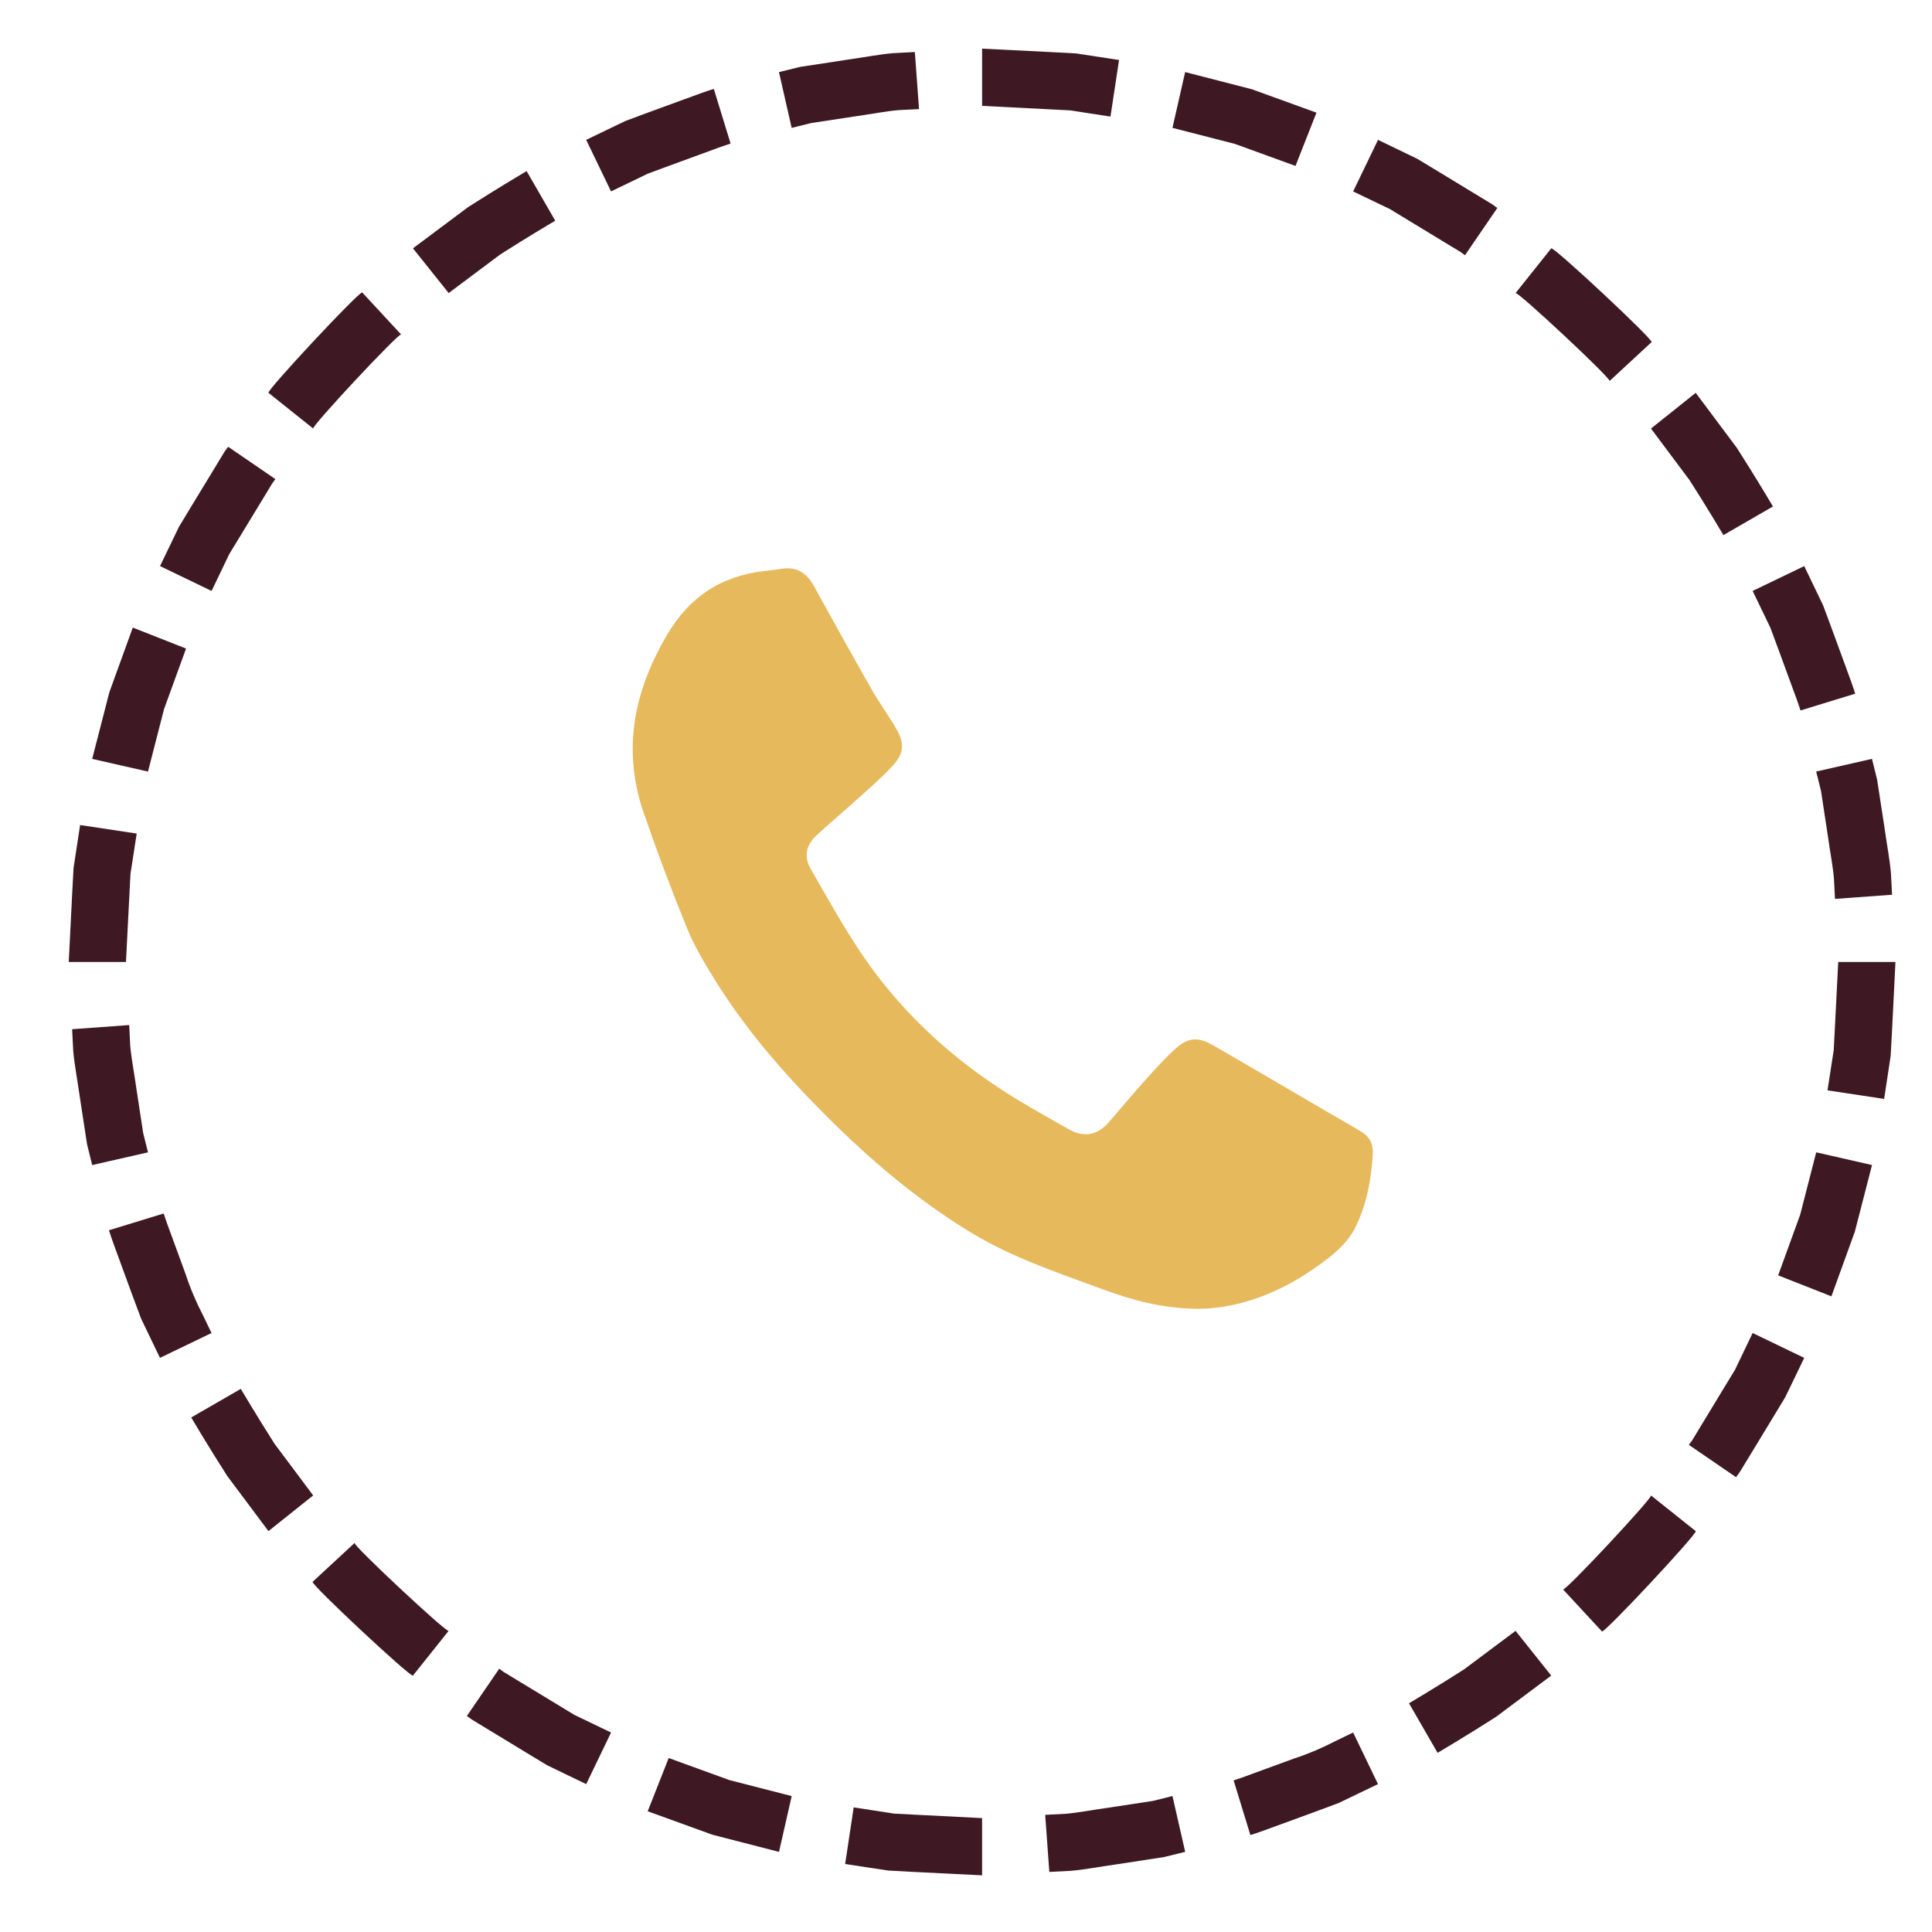 <?xml version="1.0" encoding="utf-8"?>
<!-- Generator: Adobe Illustrator 16.0.2, SVG Export Plug-In . SVG Version: 6.00 Build 0)  -->
<!DOCTYPE svg PUBLIC "-//W3C//DTD SVG 1.1//EN" "http://www.w3.org/Graphics/SVG/1.1/DTD/svg11.dtd">
<svg version="1.1" id="Layer_1" xmlns="http://www.w3.org/2000/svg" xmlns:xlink="http://www.w3.org/1999/xlink" x="0px" y="0px"
	 width="60px" height="60px" viewBox="0 0 60 60" enable-background="new 0 0 60 60" xml:space="preserve">
<g>
	<g>
		<g>
			<g>
				<g>
					<path fill="#3E1924" d="M56.755,33.862l1.758,0.266c0,0,0.04-0.265,0.101-0.66c0.029-0.198,0.064-0.43,0.102-0.677
						c0.014-0.25,0.028-0.517,0.043-0.783c0.053-1.066,0.106-2.133,0.106-2.133h-1.777c0,0-0.051,1-0.102,2.001
						c-0.014,0.25-0.026,0.5-0.038,0.734c-0.036,0.231-0.069,0.448-0.098,0.634C56.793,33.615,56.755,33.862,56.755,33.862z"/>
					<path fill="#3E1924" d="M55.222,39.608l1.654,0.651c0,0,0.364-1.004,0.728-2.009c0.267-1.034,0.533-2.069,0.533-2.069
						l-1.733-0.394c0,0-0.249,0.97-0.498,1.938C55.563,38.668,55.222,39.608,55.222,39.608z"/>
					<path fill="#3E1924" d="M52.448,44.871l1.466,1.004c0,0,0.04-0.054,0.109-0.147c0.061-0.1,0.147-0.242,0.252-0.413
						c0.208-0.343,0.485-0.799,0.763-1.256c0.139-0.229,0.276-0.457,0.406-0.671c0.108-0.226,0.21-0.436,0.298-0.616
						c0.174-0.361,0.29-0.602,0.29-0.602l-1.602-0.772c0,0-0.108,0.226-0.271,0.564c-0.081,0.169-0.176,0.366-0.277,0.578
						c-0.122,0.2-0.252,0.414-0.382,0.628c-0.26,0.428-0.52,0.855-0.714,1.177c-0.098,0.16-0.179,0.294-0.235,0.388
						C52.485,44.82,52.448,44.871,52.448,44.871z"/>
					<path fill="#3E1924" d="M48.542,49.361l1.208,1.305c0.068,0.07,2.985-3.055,2.912-3.116l-1.389-1.108
						C51.342,46.499,48.606,49.429,48.542,49.361z"/>
					<path fill="#3E1924" d="M43.758,52.897l0.888,1.539c0,0,0.921-0.544,1.818-1.12c0.855-0.64,1.711-1.279,1.711-1.279
						l-1.108-1.389c0,0-0.802,0.6-1.604,1.199C44.619,52.387,43.758,52.897,43.758,52.897z"/>
					<path fill="#3E1924" d="M38.311,55.291l0.521,1.699c0,0,0.255-0.079,0.63-0.219c0.376-0.138,0.878-0.321,1.38-0.505
						c0.25-0.093,0.5-0.187,0.734-0.273c0.226-0.108,0.437-0.21,0.617-0.297c0.361-0.174,0.602-0.289,0.602-0.289l-0.772-1.602
						c0,0-0.226,0.109-0.563,0.272c-0.333,0.174-0.789,0.379-1.267,0.534c-0.47,0.172-0.939,0.344-1.292,0.473
						C38.549,55.217,38.311,55.291,38.311,55.291z"/>
					<path fill="#3E1924" d="M32.459,56.362l0.129,1.772c0,0,0.267-0.014,0.667-0.034c0.398-0.032,0.925-0.132,1.453-0.206
						c0.527-0.081,1.056-0.162,1.451-0.223c0.389-0.097,0.648-0.16,0.648-0.16l-0.395-1.733c0,0-0.242,0.061-0.606,0.151
						c-0.371,0.057-0.866,0.132-1.36,0.207c-0.496,0.068-0.988,0.165-1.362,0.194C32.709,56.35,32.459,56.362,32.459,56.362z"/>
				</g>
			</g>
			<g>
				<g>
					<path fill="#3E1924" d="M26.512,56.13l-0.265,1.758c0,0,0.264,0.04,0.66,0.101c0.198,0.029,0.429,0.064,0.677,0.102
						c0.25,0.014,0.517,0.028,0.783,0.043c1.066,0.053,2.133,0.106,2.133,0.106v-1.777c0,0-1-0.051-2.001-0.102
						c-0.25-0.014-0.5-0.026-0.734-0.038c-0.232-0.036-0.448-0.069-0.634-0.098C26.76,56.168,26.512,56.13,26.512,56.13z"/>
					<path fill="#3E1924" d="M20.767,54.597l-0.652,1.654c0,0,1.004,0.364,2.009,0.728c1.035,0.267,2.069,0.533,2.069,0.533
						l0.394-1.733c0,0-0.97-0.249-1.939-0.498C21.707,54.938,20.767,54.597,20.767,54.597z"/>
					<path fill="#3E1924" d="M15.504,51.823L14.5,53.29c0,0,0.054,0.039,0.147,0.108c0.1,0.061,0.242,0.147,0.414,0.252
						c0.342,0.208,0.798,0.485,1.255,0.763c0.229,0.139,0.457,0.276,0.671,0.406c0.226,0.108,0.436,0.21,0.616,0.298
						c0.361,0.174,0.602,0.29,0.602,0.29l0.772-1.602c0,0-0.226-0.108-0.564-0.271c-0.169-0.082-0.366-0.177-0.578-0.278
						c-0.2-0.122-0.414-0.252-0.628-0.382c-0.428-0.26-0.856-0.52-1.177-0.714c-0.161-0.098-0.294-0.179-0.388-0.235
						C15.554,51.86,15.504,51.823,15.504,51.823z"/>
					<path fill="#3E1924" d="M11.013,47.917l-1.304,1.208c-0.071,0.068,3.054,2.985,3.115,2.912l1.109-1.389
						C13.876,50.717,10.946,47.981,11.013,47.917z"/>
					<path fill="#3E1924" d="M7.478,43.133l-1.54,0.888c0,0,0.544,0.921,1.12,1.818c0.64,0.855,1.279,1.711,1.279,1.711l1.389-1.108
						c0,0-0.6-0.802-1.2-1.604C7.988,43.994,7.478,43.133,7.478,43.133z"/>
					<path fill="#3E1924" d="M5.083,37.686l-1.699,0.521c0,0,0.079,0.255,0.219,0.63c0.138,0.376,0.321,0.878,0.505,1.38
						c0.093,0.25,0.187,0.5,0.274,0.734c0.108,0.226,0.209,0.437,0.296,0.617c0.173,0.361,0.29,0.602,0.29,0.602l1.601-0.772
						c0,0-0.108-0.226-0.271-0.563c-0.175-0.333-0.379-0.789-0.534-1.267c-0.172-0.47-0.344-0.939-0.473-1.292
						C5.158,37.924,5.084,37.686,5.083,37.686z"/>
					<path fill="#3E1924" d="M4.013,31.834L2.24,31.963c0,0,0.014,0.267,0.034,0.667c0.032,0.398,0.132,0.925,0.207,1.453
						c0.081,0.527,0.162,1.056,0.222,1.451c0.096,0.389,0.16,0.648,0.16,0.648l1.733-0.395c0,0-0.061-0.242-0.151-0.606
						c-0.056-0.371-0.131-0.866-0.207-1.36c-0.069-0.496-0.166-0.988-0.195-1.362C4.025,32.084,4.013,31.834,4.013,31.834z"/>
				</g>
			</g>
			<g>
				<g>
					<path fill="#3E1924" d="M4.245,25.887l-1.757-0.265c0,0-0.041,0.264-0.101,0.66c-0.03,0.198-0.065,0.429-0.103,0.677
						c-0.013,0.25-0.028,0.517-0.042,0.783c-0.054,1.066-0.107,2.133-0.107,2.133h1.777c0,0,0.051-1,0.102-2.001
						c0.013-0.25,0.025-0.5,0.038-0.734c0.036-0.232,0.069-0.448,0.098-0.634C4.207,26.135,4.245,25.887,4.245,25.887z"/>
					<path fill="#3E1924" d="M5.778,20.142L4.124,19.49c0,0-0.364,1.004-0.728,2.009c-0.266,1.035-0.533,2.069-0.533,2.069
						l1.733,0.394c0,0,0.249-0.97,0.498-1.939C5.436,21.082,5.778,20.142,5.778,20.142z"/>
					<path fill="#3E1924" d="M8.552,14.879l-1.466-1.004c0,0-0.04,0.054-0.109,0.147c-0.061,0.1-0.147,0.242-0.251,0.414
						c-0.208,0.342-0.486,0.798-0.763,1.255c-0.138,0.229-0.276,0.457-0.406,0.671c-0.109,0.226-0.21,0.436-0.297,0.616
						c-0.174,0.361-0.29,0.602-0.29,0.602l1.601,0.772c0,0,0.108-0.226,0.271-0.564c0.081-0.169,0.176-0.366,0.277-0.578
						c0.122-0.2,0.252-0.414,0.382-0.628c0.26-0.428,0.52-0.855,0.715-1.176c0.097-0.161,0.178-0.294,0.235-0.388
						C8.515,14.929,8.552,14.879,8.552,14.879z"/>
					<path fill="#3E1924" d="M12.458,10.388L11.25,9.084c-0.068-0.071-2.985,3.054-2.912,3.116l1.389,1.109
						C9.658,13.251,12.393,10.321,12.458,10.388z"/>
					<path fill="#3E1924" d="M17.243,6.853l-0.889-1.54c0,0-0.92,0.544-1.818,1.12c-0.855,0.64-1.711,1.279-1.711,1.279l1.109,1.389
						c0,0,0.802-0.6,1.604-1.2C16.38,7.363,17.242,6.853,17.243,6.853z"/>
					<path fill="#3E1924" d="M22.689,4.458L22.168,2.76c0,0-0.255,0.079-0.63,0.219C21.162,3.116,20.66,3.3,20.158,3.483
						c-0.25,0.093-0.5,0.187-0.735,0.274c-0.226,0.108-0.436,0.209-0.617,0.296c-0.361,0.173-0.602,0.29-0.602,0.29l0.772,1.601
						c0,0,0.226-0.109,0.563-0.271c0.169-0.082,0.366-0.177,0.578-0.279c0.22-0.082,0.455-0.168,0.689-0.255
						c0.47-0.172,0.94-0.344,1.292-0.473C22.451,4.533,22.689,4.459,22.689,4.458z"/>
					<path fill="#3E1924" d="M28.541,3.388l-0.129-1.772c0,0-0.267,0.014-0.667,0.034c-0.398,0.032-0.925,0.132-1.453,0.207
						c-0.528,0.081-1.056,0.162-1.452,0.222c-0.389,0.096-0.648,0.16-0.648,0.16l0.394,1.733c0,0,0.243-0.061,0.607-0.151
						c0.371-0.056,0.866-0.131,1.361-0.207c0.495-0.069,0.988-0.166,1.362-0.195C28.291,3.4,28.541,3.388,28.541,3.388z"/>
				</g>
			</g>
			<g>
				<g>
					<path fill="#3E1924" d="M34.487,3.62l0.266-1.757c0,0-0.265-0.041-0.66-0.101c-0.198-0.03-0.43-0.065-0.677-0.103
						c-0.25-0.013-0.517-0.028-0.783-0.042C31.566,1.564,30.5,1.511,30.5,1.511v1.777c0,0,1,0.051,2.001,0.102
						c0.25,0.013,0.5,0.025,0.734,0.038c0.231,0.036,0.448,0.069,0.634,0.098C34.24,3.582,34.487,3.62,34.487,3.62z"/>
					<path fill="#3E1924" d="M40.233,5.153l0.651-1.654c0,0-1.004-0.364-2.009-0.728c-1.034-0.266-2.069-0.533-2.069-0.533
						l-0.394,1.733c0,0,0.97,0.249,1.938,0.498C39.293,4.811,40.233,5.153,40.233,5.153z"/>
					<path fill="#3E1924" d="M45.496,7.927L46.5,6.46c0,0-0.054-0.04-0.147-0.109c-0.1-0.061-0.242-0.147-0.413-0.251
						c-0.343-0.208-0.799-0.485-1.256-0.763c-0.229-0.138-0.457-0.276-0.671-0.406c-0.226-0.109-0.436-0.21-0.616-0.297
						c-0.361-0.174-0.602-0.29-0.602-0.29l-0.772,1.601c0,0,0.226,0.108,0.564,0.271c0.169,0.081,0.366,0.176,0.578,0.277
						c0.2,0.122,0.414,0.252,0.628,0.382c0.428,0.26,0.855,0.52,1.177,0.715c0.161,0.097,0.295,0.178,0.388,0.235
						C45.445,7.89,45.496,7.927,45.496,7.927z"/>
					<path fill="#3E1924" d="M49.986,11.833l1.305-1.208c0.07-0.069-3.055-2.985-3.116-2.912l-1.108,1.389
						C47.124,9.033,50.054,11.768,49.986,11.833z"/>
					<path fill="#3E1924" d="M53.522,16.618l1.539-0.889c0,0-0.544-0.92-1.12-1.818c-0.64-0.855-1.279-1.711-1.279-1.711
						l-1.389,1.109c0,0,0.6,0.802,1.199,1.604C53.012,15.755,53.522,16.618,53.522,16.618z"/>
					<path fill="#3E1924" d="M55.916,22.064l1.699-0.521c0,0-0.079-0.255-0.219-0.63c-0.138-0.376-0.321-0.877-0.505-1.379
						c-0.093-0.25-0.187-0.5-0.273-0.735c-0.108-0.226-0.21-0.436-0.297-0.617c-0.174-0.361-0.289-0.602-0.289-0.602l-1.602,0.772
						c0,0,0.109,0.226,0.272,0.563c0.081,0.169,0.177,0.366,0.278,0.578c0.082,0.22,0.169,0.455,0.256,0.689
						c0.172,0.47,0.344,0.94,0.473,1.292C55.843,21.826,55.916,22.064,55.916,22.064z"/>
					<path fill="#3E1924" d="M56.987,27.916l1.772-0.129c0,0-0.014-0.267-0.034-0.667c-0.032-0.398-0.132-0.925-0.206-1.453
						c-0.081-0.528-0.162-1.056-0.223-1.452c-0.097-0.389-0.16-0.648-0.16-0.648l-1.733,0.394c0,0,0.061,0.243,0.151,0.607
						c0.057,0.371,0.132,0.866,0.207,1.361c0.068,0.495,0.165,0.988,0.194,1.362C56.975,27.666,56.987,27.916,56.987,27.916z"/>
				</g>
			</g>
		</g>
	</g>
</g>
<g>
	<path display="none" fill="#E7B95D" d="M43.247,41.432c-8.289,0-16.578,0-24.869,0c0-8.285,0-16.571,0-24.864
		c8.287,0,16.578,0,24.869,0C43.247,24.853,43.247,33.142,43.247,41.432z M35.957,37.84c1.207-0.019,2.383-0.528,3.43-1.352
		c0.267-0.21,0.531-0.475,0.68-0.771c0.306-0.609,0.432-1.279,0.47-1.964c0.014-0.252-0.079-0.443-0.289-0.571
		c-0.288-0.176-0.584-0.341-0.877-0.512c-1.01-0.589-2.019-1.183-3.03-1.766c-0.407-0.236-0.673-0.22-1.015,0.095
		c-0.297,0.271-0.566,0.575-0.835,0.874c-0.313,0.348-0.608,0.711-0.918,1.063c-0.297,0.337-0.649,0.397-1.042,0.179
		c-0.324-0.181-0.644-0.368-0.967-0.553c-1.808-1.032-3.35-2.365-4.514-4.1c-0.48-0.715-0.898-1.473-1.329-2.22
		c-0.185-0.321-0.108-0.629,0.16-0.876c0.333-0.306,0.679-0.596,1.013-0.9c0.334-0.303,0.68-0.596,0.987-0.927
		c0.312-0.337,0.324-0.596,0.094-0.993c-0.198-0.342-0.435-0.661-0.63-1.004c-0.519-0.911-1.028-1.828-1.535-2.747
		c-0.194-0.352-0.465-0.522-0.872-0.449c-0.151,0.026-0.304,0.04-0.456,0.059c-1.124,0.138-1.951,0.677-2.537,1.674
		c-0.876,1.487-1.19,3.025-0.622,4.682c0.353,1.029,0.736,2.048,1.146,3.055c0.194,0.475,0.464,0.923,0.735,1.361
		c0.808,1.305,1.81,2.455,2.89,3.538c1.173,1.176,2.429,2.25,3.854,3.114c1.084,0.659,2.279,1.056,3.459,1.49
		C34.186,37.605,34.972,37.833,35.957,37.84z"/>
	<path fill="#E7B95D" d="M37.235,40.647c-1.161-0.008-2.089-0.276-3.003-0.612c-1.393-0.513-2.801-0.98-4.079-1.757
		c-1.679-1.021-3.159-2.283-4.542-3.672c-1.274-1.277-2.455-2.633-3.407-4.171c-0.32-0.516-0.638-1.044-0.866-1.603
		c-0.484-1.187-0.936-2.389-1.352-3.602c-0.669-1.953-0.299-3.767,0.733-5.52c0.691-1.175,1.667-1.811,2.99-1.973
		c0.179-0.022,0.359-0.038,0.538-0.069c0.479-0.085,0.799,0.115,1.028,0.529c0.596,1.083,1.197,2.164,1.809,3.238
		c0.23,0.404,0.51,0.781,0.743,1.184c0.271,0.467,0.256,0.772-0.111,1.17c-0.36,0.389-0.768,0.735-1.163,1.092
		s-0.803,0.7-1.194,1.06c-0.317,0.292-0.407,0.655-0.188,1.033c0.507,0.881,1,1.773,1.565,2.616
		c1.373,2.045,3.189,3.616,5.321,4.833c0.379,0.216,0.757,0.438,1.139,0.65c0.465,0.259,0.879,0.187,1.229-0.211
		c0.364-0.414,0.715-0.841,1.083-1.252c0.318-0.354,0.634-0.71,0.983-1.03c0.405-0.369,0.717-0.389,1.195-0.11
		c1.194,0.688,2.382,1.387,3.572,2.082c0.345,0.201,0.693,0.396,1.034,0.604c0.248,0.151,0.356,0.376,0.341,0.674
		c-0.044,0.805-0.194,1.597-0.554,2.313c-0.176,0.351-0.488,0.662-0.802,0.909C40.044,40.023,38.658,40.626,37.235,40.647z"/>
</g>
</svg>
